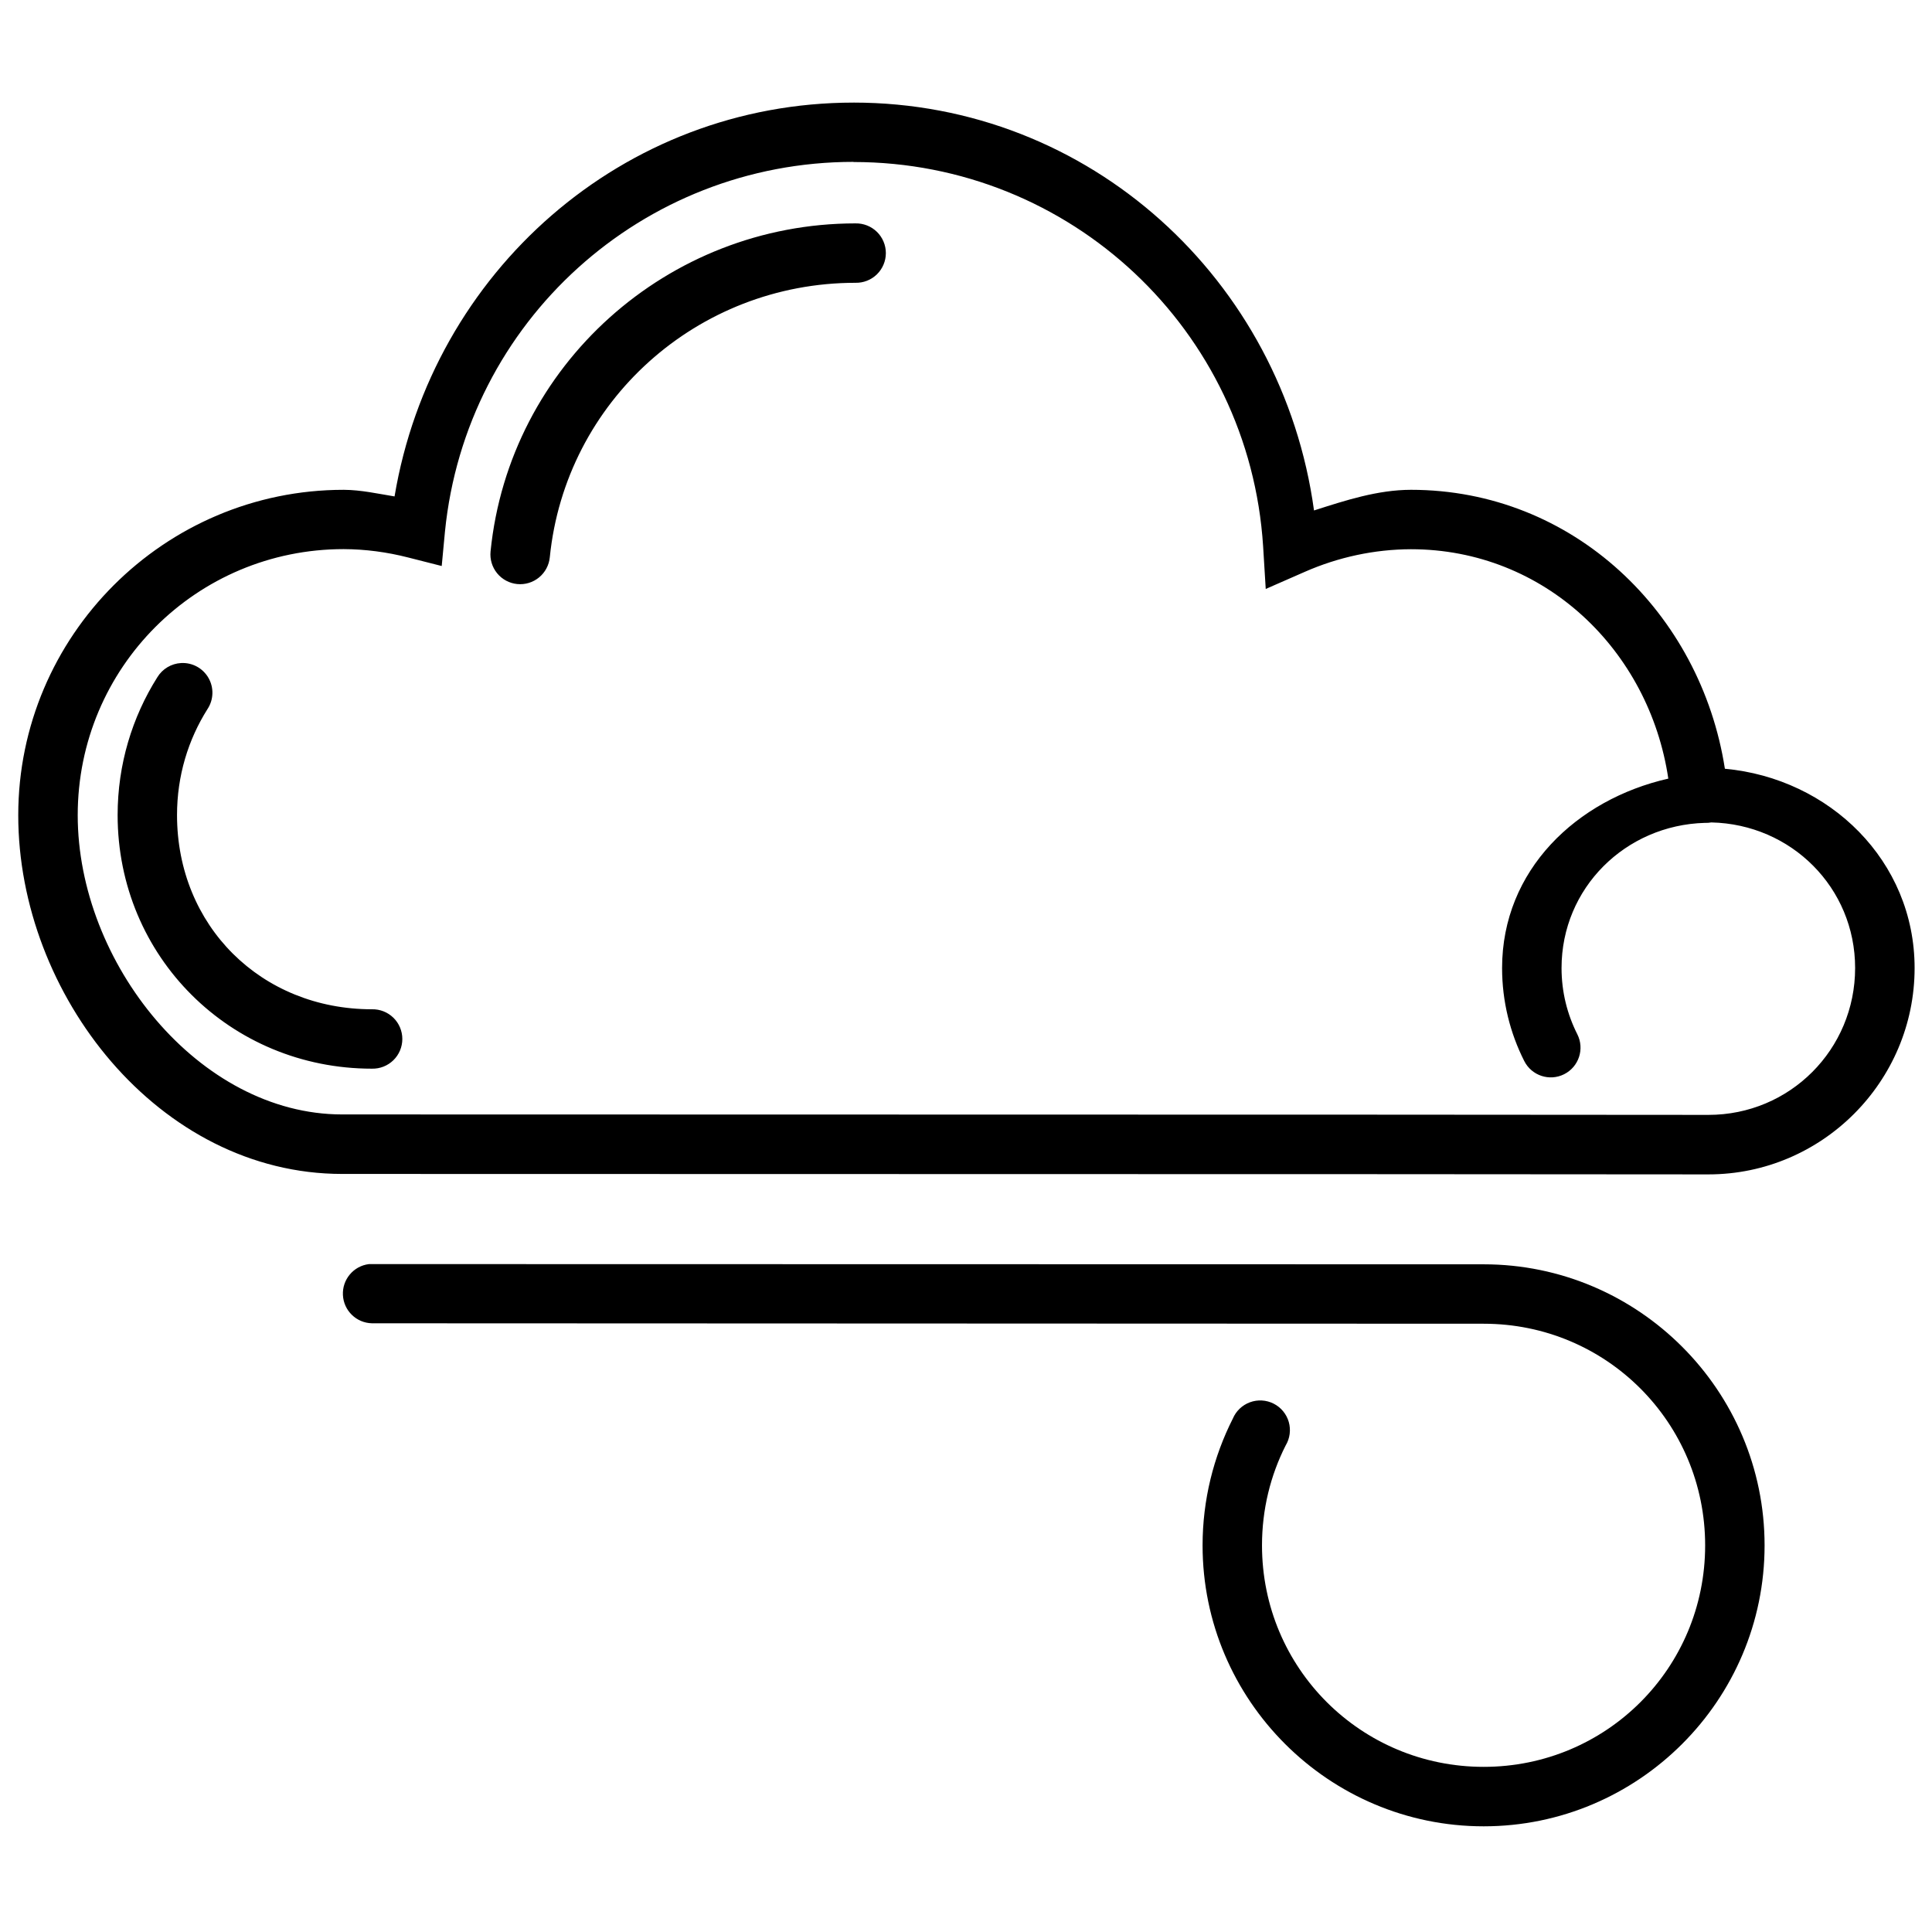 <?xml version="1.0" encoding="UTF-8"?>
<!-- Uploaded to: ICON Repo, www.svgrepo.com, Generator: ICON Repo Mixer Tools -->
<svg width="800px" height="800px" version="1.1" viewBox="144 144 512 512" xmlns="http://www.w3.org/2000/svg">
 <defs>
  <clipPath id="a">
   <path d="m148.09 171h503.81v457h-503.81z"/>
  </clipPath>
 </defs>
 <g clip-path="url(#a)">
  <path d="m370.19 171.19c-61.109 0.016-111.66 44.879-121.63 104.37-4.461-0.73-8.891-1.73-13.422-1.754h-0.062c-47.535 0-86.238 38.703-86.238 86.238-0.012 47.496 37.23 95.062 85.84 95.062l274.8 0.059 87.285 0.059c30.09 0 54.629-24.598 54.629-54.688 0-28.395-22.527-50.254-50.277-52.812-6.418-41.273-40.203-73.922-83.211-73.922-8.848 0.023-17.285 2.789-25.676 5.473-8.352-61.098-59.457-108.08-122.03-108.09zm0 15.73v0.016c57.477 0.008 104.9 44.496 108.55 101.86l0.691 11.285 10.348-4.535c8.863-3.898 18.441-5.961 28.121-5.996 35.465 0 63.172 26.793 68.219 60.793-24.328 5.519-44.051 24.25-44.051 50.199 0 8.84 2.125 17.234 5.875 24.645 1.957 3.883 6.691 5.445 10.578 3.488 3.883-1.957 5.445-6.691 3.488-10.578-2.668-5.277-4.184-11.219-4.184-17.559 0-21.215 16.938-37.891 38.008-38.469l0.004 0.004c0.559 0.02 1.121-0.02 1.676-0.121 21.172 0.461 38.113 17.285 38.113 38.574 0 21.582-17.285 38.93-38.867 38.93l-87.285-0.059-274.8-0.059c-37.973 0-70.09-40.234-70.078-79.32 0-39.027 31.453-70.492 70.48-70.496 5.762 0.023 11.488 0.785 17.082 2.215l8.902 2.262 0.859-9.117c5.555-55.684 52.309-97.973 108.27-97.984zm0.523 16.281c-49.816 0.008-91.754 37.621-96.711 86.93-0.211 2.082 0.414 4.168 1.738 5.789 1.324 1.621 3.242 2.652 5.324 2.859 2.086 0.207 4.168-0.422 5.785-1.75 1.621-1.328 2.644-3.246 2.852-5.332 4.152-41.344 39.094-72.746 81.012-72.754 2.117 0.047 4.164-0.762 5.68-2.242 1.512-1.48 2.367-3.512 2.367-5.629 0-2.121-0.855-4.148-2.367-5.629-1.516-1.48-3.562-2.289-5.68-2.242zm-178.69 116.51h-0.004c-2.609 0.133-4.981 1.547-6.332 3.781-6.656 10.555-10.516 23.117-10.516 36.484-0.008 37.547 29.879 67.234 67.402 67.234 2.117 0.047 4.164-0.762 5.68-2.242s2.367-3.512 2.367-5.629c0-2.117-0.852-4.148-2.367-5.629-1.516-1.48-3.562-2.289-5.68-2.242-29.387 0-51.668-22.125-51.66-51.492 0-10.352 2.945-19.934 8.07-28.059 1.641-2.477 1.746-5.668 0.273-8.246-1.473-2.582-4.269-4.113-7.238-3.961zm49.738 159.29h-0.004c-4.094 0.512-7.094 4.098-6.879 8.219 0.211 4.121 3.57 7.375 7.695 7.465l294.62 0.117c32.527 0 58.688 26.219 58.688 58.746 0 32.527-26.16 58.688-58.688 58.688s-58.75-26.156-58.75-58.688c0-9.555 2.246-18.539 6.273-26.492v0.004c1.125-1.875 1.422-4.133 0.82-6.234-0.605-2.102-2.059-3.856-4.008-4.844-1.949-0.988-4.223-1.121-6.273-0.367-2.055 0.754-3.699 2.324-4.547 4.34-5.109 10.094-8.012 21.539-8.012 33.594 0 41.035 33.457 74.445 74.492 74.445s74.445-33.41 74.445-74.445c0-41.035-33.41-74.492-74.445-74.492l-294.62-0.059h0.004c-0.273-0.012-0.543-0.012-0.816 0z" fill-rule="evenodd"/>
 </g>
</svg>